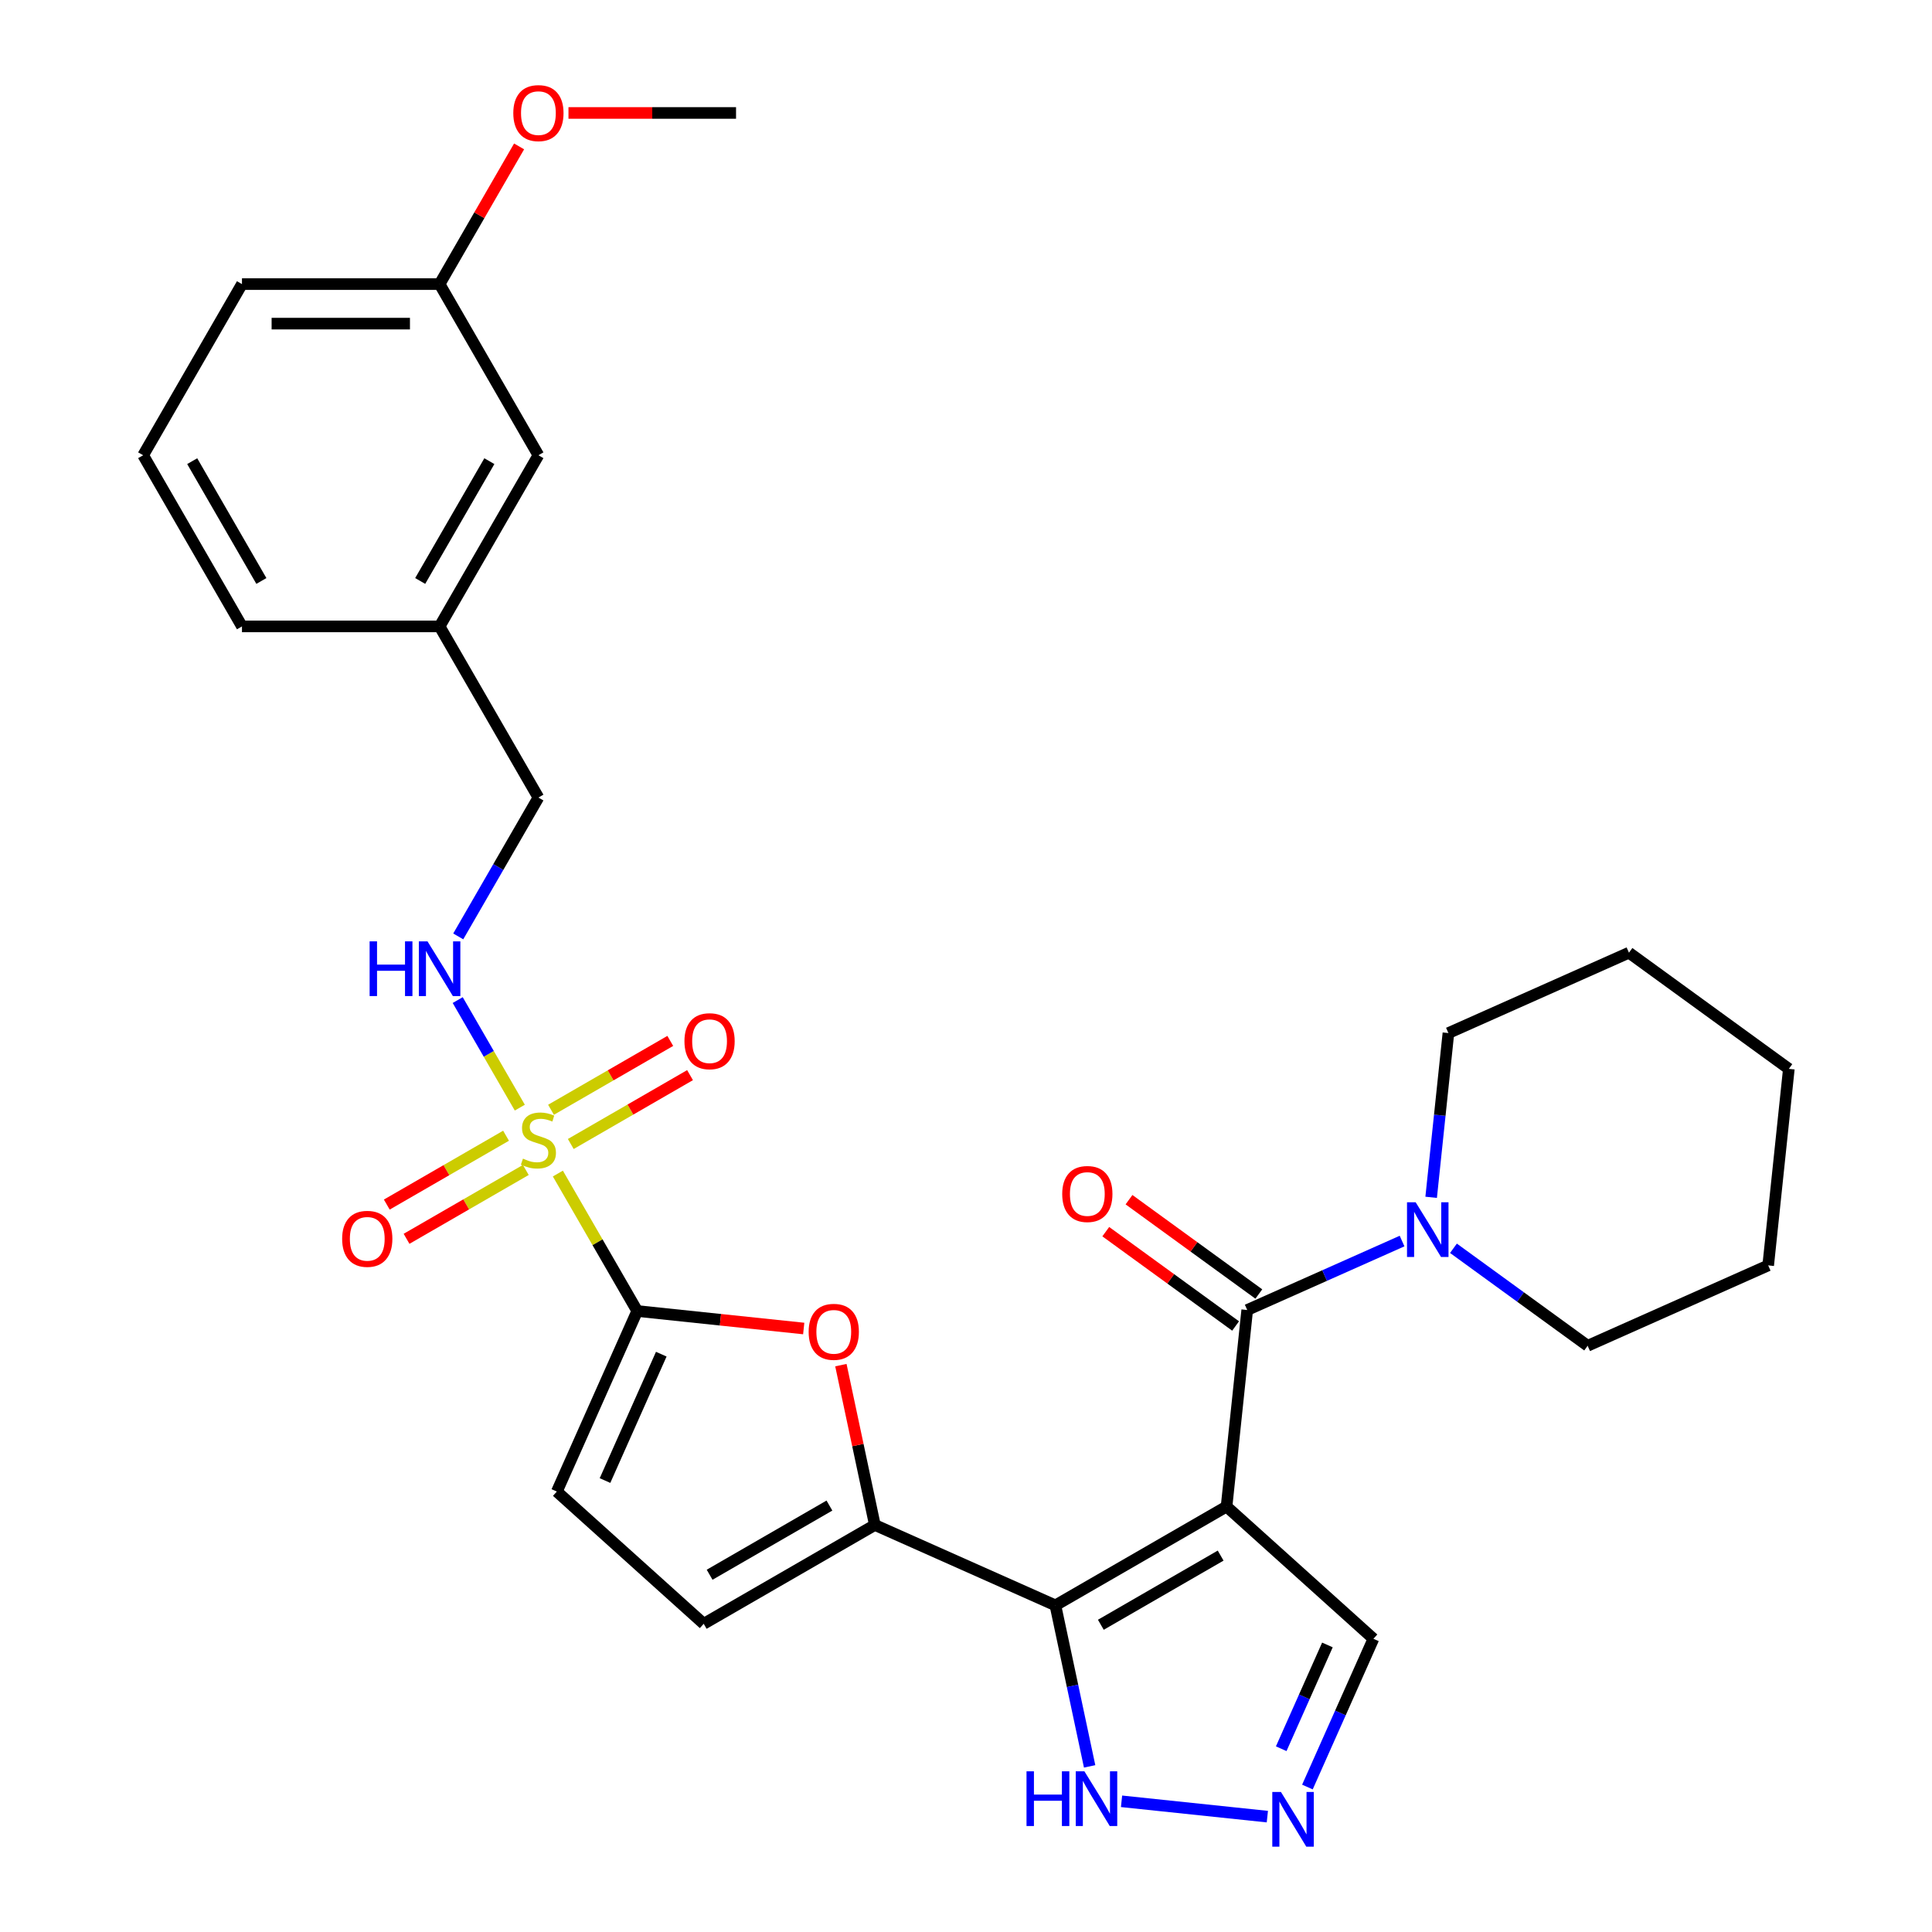 <?xml version='1.0' encoding='iso-8859-1'?>
<svg version='1.1' baseProfile='full'
              xmlns='http://www.w3.org/2000/svg'
                      xmlns:rdkit='http://www.rdkit.org/xml'
                      xmlns:xlink='http://www.w3.org/1999/xlink'
                  xml:space='preserve'
width='1000px' height='1000px' viewBox='0 0 1000 1000'>
<!-- END OF HEADER -->
<rect style='opacity:1.0;fill:#FFFFFF;stroke:none' width='1000' height='1000' x='0' y='0'> </rect>
<path class='bond-1' d='M 634.864,779.787 L 546.277,830.933' style='fill:none;fill-rule:evenodd;stroke:#000000;stroke-width:6px;stroke-linecap:butt;stroke-linejoin:miter;stroke-opacity:1' />
<path class='bond-1' d='M 631.805,805.177 L 569.794,840.979' style='fill:none;fill-rule:evenodd;stroke:#000000;stroke-width:6px;stroke-linecap:butt;stroke-linejoin:miter;stroke-opacity:1' />
<path class='bond-3' d='M 634.864,779.787 L 645.557,678.055' style='fill:none;fill-rule:evenodd;stroke:#000000;stroke-width:6px;stroke-linecap:butt;stroke-linejoin:miter;stroke-opacity:1' />
<path class='bond-12' d='M 634.864,779.787 L 710.883,848.234' style='fill:none;fill-rule:evenodd;stroke:#000000;stroke-width:6px;stroke-linecap:butt;stroke-linejoin:miter;stroke-opacity:1' />
<path class='bond-0' d='M 288.749,607.427 L 309.288,643.002' style='fill:none;fill-rule:evenodd;stroke:#CCCC00;stroke-width:6px;stroke-linecap:butt;stroke-linejoin:miter;stroke-opacity:1' />
<path class='bond-0' d='M 309.288,643.002 L 329.828,678.578' style='fill:none;fill-rule:evenodd;stroke:#000000;stroke-width:6px;stroke-linecap:butt;stroke-linejoin:miter;stroke-opacity:1' />
<path class='bond-11' d='M 269.053,573.312 L 252.981,545.475' style='fill:none;fill-rule:evenodd;stroke:#CCCC00;stroke-width:6px;stroke-linecap:butt;stroke-linejoin:miter;stroke-opacity:1' />
<path class='bond-11' d='M 252.981,545.475 L 236.909,517.638' style='fill:none;fill-rule:evenodd;stroke:#0000FF;stroke-width:6px;stroke-linecap:butt;stroke-linejoin:miter;stroke-opacity:1' />
<path class='bond-13' d='M 295.434,592.13 L 326.298,574.31' style='fill:none;fill-rule:evenodd;stroke:#CCCC00;stroke-width:6px;stroke-linecap:butt;stroke-linejoin:miter;stroke-opacity:1' />
<path class='bond-13' d='M 326.298,574.31 L 357.163,556.49' style='fill:none;fill-rule:evenodd;stroke:#FF0000;stroke-width:6px;stroke-linecap:butt;stroke-linejoin:miter;stroke-opacity:1' />
<path class='bond-13' d='M 285.204,574.412 L 316.069,556.592' style='fill:none;fill-rule:evenodd;stroke:#CCCC00;stroke-width:6px;stroke-linecap:butt;stroke-linejoin:miter;stroke-opacity:1' />
<path class='bond-13' d='M 316.069,556.592 L 346.933,538.773' style='fill:none;fill-rule:evenodd;stroke:#FF0000;stroke-width:6px;stroke-linecap:butt;stroke-linejoin:miter;stroke-opacity:1' />
<path class='bond-14' d='M 261.93,587.85 L 231.065,605.669' style='fill:none;fill-rule:evenodd;stroke:#CCCC00;stroke-width:6px;stroke-linecap:butt;stroke-linejoin:miter;stroke-opacity:1' />
<path class='bond-14' d='M 231.065,605.669 L 200.2,623.489' style='fill:none;fill-rule:evenodd;stroke:#FF0000;stroke-width:6px;stroke-linecap:butt;stroke-linejoin:miter;stroke-opacity:1' />
<path class='bond-14' d='M 272.159,605.567 L 241.294,623.387' style='fill:none;fill-rule:evenodd;stroke:#CCCC00;stroke-width:6px;stroke-linecap:butt;stroke-linejoin:miter;stroke-opacity:1' />
<path class='bond-14' d='M 241.294,623.387 L 210.43,641.207' style='fill:none;fill-rule:evenodd;stroke:#FF0000;stroke-width:6px;stroke-linecap:butt;stroke-linejoin:miter;stroke-opacity:1' />
<path class='bond-4' d='M 546.277,830.933 L 452.828,789.327' style='fill:none;fill-rule:evenodd;stroke:#000000;stroke-width:6px;stroke-linecap:butt;stroke-linejoin:miter;stroke-opacity:1' />
<path class='bond-8' d='M 546.277,830.933 L 555.134,872.603' style='fill:none;fill-rule:evenodd;stroke:#000000;stroke-width:6px;stroke-linecap:butt;stroke-linejoin:miter;stroke-opacity:1' />
<path class='bond-8' d='M 555.134,872.603 L 563.991,914.273' style='fill:none;fill-rule:evenodd;stroke:#0000FF;stroke-width:6px;stroke-linecap:butt;stroke-linejoin:miter;stroke-opacity:1' />
<path class='bond-2' d='M 329.828,678.578 L 372.915,683.106' style='fill:none;fill-rule:evenodd;stroke:#000000;stroke-width:6px;stroke-linecap:butt;stroke-linejoin:miter;stroke-opacity:1' />
<path class='bond-2' d='M 372.915,683.106 L 416.003,687.635' style='fill:none;fill-rule:evenodd;stroke:#FF0000;stroke-width:6px;stroke-linecap:butt;stroke-linejoin:miter;stroke-opacity:1' />
<path class='bond-31' d='M 329.828,678.578 L 288.222,772.026' style='fill:none;fill-rule:evenodd;stroke:#000000;stroke-width:6px;stroke-linecap:butt;stroke-linejoin:miter;stroke-opacity:1' />
<path class='bond-31' d='M 342.277,700.916 L 313.152,766.33' style='fill:none;fill-rule:evenodd;stroke:#000000;stroke-width:6px;stroke-linecap:butt;stroke-linejoin:miter;stroke-opacity:1' />
<path class='bond-7' d='M 645.557,678.055 L 685.633,660.212' style='fill:none;fill-rule:evenodd;stroke:#000000;stroke-width:6px;stroke-linecap:butt;stroke-linejoin:miter;stroke-opacity:1' />
<path class='bond-7' d='M 685.633,660.212 L 725.708,642.369' style='fill:none;fill-rule:evenodd;stroke:#0000FF;stroke-width:6px;stroke-linecap:butt;stroke-linejoin:miter;stroke-opacity:1' />
<path class='bond-15' d='M 651.569,669.779 L 617.97,645.368' style='fill:none;fill-rule:evenodd;stroke:#000000;stroke-width:6px;stroke-linecap:butt;stroke-linejoin:miter;stroke-opacity:1' />
<path class='bond-15' d='M 617.97,645.368 L 584.37,620.956' style='fill:none;fill-rule:evenodd;stroke:#FF0000;stroke-width:6px;stroke-linecap:butt;stroke-linejoin:miter;stroke-opacity:1' />
<path class='bond-15' d='M 639.544,686.331 L 605.945,661.919' style='fill:none;fill-rule:evenodd;stroke:#000000;stroke-width:6px;stroke-linecap:butt;stroke-linejoin:miter;stroke-opacity:1' />
<path class='bond-15' d='M 605.945,661.919 L 572.345,637.508' style='fill:none;fill-rule:evenodd;stroke:#FF0000;stroke-width:6px;stroke-linecap:butt;stroke-linejoin:miter;stroke-opacity:1' />
<path class='bond-5' d='M 452.828,789.327 L 444.034,747.957' style='fill:none;fill-rule:evenodd;stroke:#000000;stroke-width:6px;stroke-linecap:butt;stroke-linejoin:miter;stroke-opacity:1' />
<path class='bond-5' d='M 444.034,747.957 L 435.241,706.587' style='fill:none;fill-rule:evenodd;stroke:#FF0000;stroke-width:6px;stroke-linecap:butt;stroke-linejoin:miter;stroke-opacity:1' />
<path class='bond-10' d='M 452.828,789.327 L 364.24,840.473' style='fill:none;fill-rule:evenodd;stroke:#000000;stroke-width:6px;stroke-linecap:butt;stroke-linejoin:miter;stroke-opacity:1' />
<path class='bond-10' d='M 429.31,779.282 L 367.299,815.084' style='fill:none;fill-rule:evenodd;stroke:#000000;stroke-width:6px;stroke-linecap:butt;stroke-linejoin:miter;stroke-opacity:1' />
<path class='bond-6' d='M 676.719,924.966 L 693.801,886.6' style='fill:none;fill-rule:evenodd;stroke:#0000FF;stroke-width:6px;stroke-linecap:butt;stroke-linejoin:miter;stroke-opacity:1' />
<path class='bond-6' d='M 693.801,886.6 L 710.883,848.234' style='fill:none;fill-rule:evenodd;stroke:#000000;stroke-width:6px;stroke-linecap:butt;stroke-linejoin:miter;stroke-opacity:1' />
<path class='bond-6' d='M 663.154,905.135 L 675.111,878.279' style='fill:none;fill-rule:evenodd;stroke:#0000FF;stroke-width:6px;stroke-linecap:butt;stroke-linejoin:miter;stroke-opacity:1' />
<path class='bond-6' d='M 675.111,878.279 L 687.068,851.423' style='fill:none;fill-rule:evenodd;stroke:#000000;stroke-width:6px;stroke-linecap:butt;stroke-linejoin:miter;stroke-opacity:1' />
<path class='bond-30' d='M 655.979,940.285 L 580.507,932.353' style='fill:none;fill-rule:evenodd;stroke:#0000FF;stroke-width:6px;stroke-linecap:butt;stroke-linejoin:miter;stroke-opacity:1' />
<path class='bond-20' d='M 752.303,646.11 L 787.033,671.342' style='fill:none;fill-rule:evenodd;stroke:#0000FF;stroke-width:6px;stroke-linecap:butt;stroke-linejoin:miter;stroke-opacity:1' />
<path class='bond-20' d='M 787.033,671.342 L 821.762,696.575' style='fill:none;fill-rule:evenodd;stroke:#000000;stroke-width:6px;stroke-linecap:butt;stroke-linejoin:miter;stroke-opacity:1' />
<path class='bond-21' d='M 740.763,619.732 L 745.23,577.224' style='fill:none;fill-rule:evenodd;stroke:#0000FF;stroke-width:6px;stroke-linecap:butt;stroke-linejoin:miter;stroke-opacity:1' />
<path class='bond-21' d='M 745.23,577.224 L 749.698,534.717' style='fill:none;fill-rule:evenodd;stroke:#000000;stroke-width:6px;stroke-linecap:butt;stroke-linejoin:miter;stroke-opacity:1' />
<path class='bond-9' d='M 288.222,772.026 L 364.24,840.473' style='fill:none;fill-rule:evenodd;stroke:#000000;stroke-width:6px;stroke-linecap:butt;stroke-linejoin:miter;stroke-opacity:1' />
<path class='bond-16' d='M 237.187,484.685 L 257.934,448.749' style='fill:none;fill-rule:evenodd;stroke:#0000FF;stroke-width:6px;stroke-linecap:butt;stroke-linejoin:miter;stroke-opacity:1' />
<path class='bond-16' d='M 257.934,448.749 L 278.682,412.814' style='fill:none;fill-rule:evenodd;stroke:#000000;stroke-width:6px;stroke-linecap:butt;stroke-linejoin:miter;stroke-opacity:1' />
<path class='bond-18' d='M 278.682,412.814 L 227.535,324.226' style='fill:none;fill-rule:evenodd;stroke:#000000;stroke-width:6px;stroke-linecap:butt;stroke-linejoin:miter;stroke-opacity:1' />
<path class='bond-17' d='M 278.682,235.638 L 227.535,324.226' style='fill:none;fill-rule:evenodd;stroke:#000000;stroke-width:6px;stroke-linecap:butt;stroke-linejoin:miter;stroke-opacity:1' />
<path class='bond-17' d='M 253.292,238.697 L 217.49,300.709' style='fill:none;fill-rule:evenodd;stroke:#000000;stroke-width:6px;stroke-linecap:butt;stroke-linejoin:miter;stroke-opacity:1' />
<path class='bond-19' d='M 278.682,235.638 L 227.535,147.05' style='fill:none;fill-rule:evenodd;stroke:#000000;stroke-width:6px;stroke-linecap:butt;stroke-linejoin:miter;stroke-opacity:1' />
<path class='bond-24' d='M 227.535,324.226 L 125.243,324.226' style='fill:none;fill-rule:evenodd;stroke:#000000;stroke-width:6px;stroke-linecap:butt;stroke-linejoin:miter;stroke-opacity:1' />
<path class='bond-22' d='M 227.535,147.05 L 248.109,111.415' style='fill:none;fill-rule:evenodd;stroke:#000000;stroke-width:6px;stroke-linecap:butt;stroke-linejoin:miter;stroke-opacity:1' />
<path class='bond-22' d='M 248.109,111.415 L 268.683,75.78' style='fill:none;fill-rule:evenodd;stroke:#FF0000;stroke-width:6px;stroke-linecap:butt;stroke-linejoin:miter;stroke-opacity:1' />
<path class='bond-33' d='M 227.535,147.05 L 125.243,147.05' style='fill:none;fill-rule:evenodd;stroke:#000000;stroke-width:6px;stroke-linecap:butt;stroke-linejoin:miter;stroke-opacity:1' />
<path class='bond-33' d='M 212.191,167.509 L 140.587,167.509' style='fill:none;fill-rule:evenodd;stroke:#000000;stroke-width:6px;stroke-linecap:butt;stroke-linejoin:miter;stroke-opacity:1' />
<path class='bond-27' d='M 821.762,696.575 L 915.211,654.969' style='fill:none;fill-rule:evenodd;stroke:#000000;stroke-width:6px;stroke-linecap:butt;stroke-linejoin:miter;stroke-opacity:1' />
<path class='bond-28' d='M 749.698,534.717 L 843.147,493.111' style='fill:none;fill-rule:evenodd;stroke:#000000;stroke-width:6px;stroke-linecap:butt;stroke-linejoin:miter;stroke-opacity:1' />
<path class='bond-26' d='M 294.239,58.462 L 337.606,58.462' style='fill:none;fill-rule:evenodd;stroke:#FF0000;stroke-width:6px;stroke-linecap:butt;stroke-linejoin:miter;stroke-opacity:1' />
<path class='bond-26' d='M 337.606,58.462 L 380.974,58.462' style='fill:none;fill-rule:evenodd;stroke:#000000;stroke-width:6px;stroke-linecap:butt;stroke-linejoin:miter;stroke-opacity:1' />
<path class='bond-23' d='M 74.097,235.638 L 125.243,324.226' style='fill:none;fill-rule:evenodd;stroke:#000000;stroke-width:6px;stroke-linecap:butt;stroke-linejoin:miter;stroke-opacity:1' />
<path class='bond-23' d='M 99.486,238.697 L 135.289,300.709' style='fill:none;fill-rule:evenodd;stroke:#000000;stroke-width:6px;stroke-linecap:butt;stroke-linejoin:miter;stroke-opacity:1' />
<path class='bond-25' d='M 74.097,235.638 L 125.243,147.05' style='fill:none;fill-rule:evenodd;stroke:#000000;stroke-width:6px;stroke-linecap:butt;stroke-linejoin:miter;stroke-opacity:1' />
<path class='bond-32' d='M 915.211,654.969 L 925.903,553.237' style='fill:none;fill-rule:evenodd;stroke:#000000;stroke-width:6px;stroke-linecap:butt;stroke-linejoin:miter;stroke-opacity:1' />
<path class='bond-29' d='M 843.147,493.111 L 925.903,553.237' style='fill:none;fill-rule:evenodd;stroke:#000000;stroke-width:6px;stroke-linecap:butt;stroke-linejoin:miter;stroke-opacity:1' />
<path  class='atom-1' d='M 270.682 599.71
Q 271.002 599.83, 272.322 600.39
Q 273.642 600.95, 275.082 601.31
Q 276.562 601.63, 278.002 601.63
Q 280.682 601.63, 282.242 600.35
Q 283.802 599.03, 283.802 596.75
Q 283.802 595.19, 283.002 594.23
Q 282.242 593.27, 281.042 592.75
Q 279.842 592.23, 277.842 591.63
Q 275.322 590.87, 273.802 590.15
Q 272.322 589.43, 271.242 587.91
Q 270.202 586.39, 270.202 583.83
Q 270.202 580.27, 272.602 578.07
Q 275.042 575.87, 279.842 575.87
Q 283.122 575.87, 286.842 577.43
L 285.922 580.51
Q 282.522 579.11, 279.962 579.11
Q 277.202 579.11, 275.682 580.27
Q 274.162 581.39, 274.202 583.35
Q 274.202 584.87, 274.962 585.79
Q 275.762 586.71, 276.882 587.23
Q 278.042 587.75, 279.962 588.35
Q 282.522 589.15, 284.042 589.95
Q 285.562 590.75, 286.642 592.39
Q 287.762 593.99, 287.762 596.75
Q 287.762 600.67, 285.122 602.79
Q 282.522 604.87, 278.162 604.87
Q 275.642 604.87, 273.722 604.31
Q 271.842 603.79, 269.602 602.87
L 270.682 599.71
' fill='#CCCC00'/>
<path  class='atom-6' d='M 418.56 689.35
Q 418.56 682.55, 421.92 678.75
Q 425.28 674.95, 431.56 674.95
Q 437.84 674.95, 441.2 678.75
Q 444.56 682.55, 444.56 689.35
Q 444.56 696.23, 441.16 700.15
Q 437.76 704.03, 431.56 704.03
Q 425.32 704.03, 421.92 700.15
Q 418.56 696.27, 418.56 689.35
M 431.56 700.83
Q 435.88 700.83, 438.2 697.95
Q 440.56 695.03, 440.56 689.35
Q 440.56 683.79, 438.2 680.99
Q 435.88 678.15, 431.56 678.15
Q 427.24 678.15, 424.88 680.95
Q 422.56 683.75, 422.56 689.35
Q 422.56 695.07, 424.88 697.95
Q 427.24 700.83, 431.56 700.83
' fill='#FF0000'/>
<path  class='atom-7' d='M 663.016 927.523
L 672.296 942.523
Q 673.216 944.003, 674.696 946.683
Q 676.176 949.363, 676.256 949.523
L 676.256 927.523
L 680.016 927.523
L 680.016 955.843
L 676.136 955.843
L 666.176 939.443
Q 665.016 937.523, 663.776 935.323
Q 662.576 933.123, 662.216 932.443
L 662.216 955.843
L 658.536 955.843
L 658.536 927.523
L 663.016 927.523
' fill='#0000FF'/>
<path  class='atom-8' d='M 732.746 622.289
L 742.026 637.289
Q 742.946 638.769, 744.426 641.449
Q 745.906 644.129, 745.986 644.289
L 745.986 622.289
L 749.746 622.289
L 749.746 650.609
L 745.866 650.609
L 735.906 634.209
Q 734.746 632.289, 733.506 630.089
Q 732.306 627.889, 731.946 627.209
L 731.946 650.609
L 728.266 650.609
L 728.266 622.289
L 732.746 622.289
' fill='#0000FF'/>
<path  class='atom-9' d='M 531.324 916.83
L 535.164 916.83
L 535.164 928.87
L 549.644 928.87
L 549.644 916.83
L 553.484 916.83
L 553.484 945.15
L 549.644 945.15
L 549.644 932.07
L 535.164 932.07
L 535.164 945.15
L 531.324 945.15
L 531.324 916.83
' fill='#0000FF'/>
<path  class='atom-9' d='M 561.284 916.83
L 570.564 931.83
Q 571.484 933.31, 572.964 935.99
Q 574.444 938.67, 574.524 938.83
L 574.524 916.83
L 578.284 916.83
L 578.284 945.15
L 574.404 945.15
L 564.444 928.75
Q 563.284 926.83, 562.044 924.63
Q 560.844 922.43, 560.484 921.75
L 560.484 945.15
L 556.804 945.15
L 556.804 916.83
L 561.284 916.83
' fill='#0000FF'/>
<path  class='atom-12' d='M 191.315 487.242
L 195.155 487.242
L 195.155 499.282
L 209.635 499.282
L 209.635 487.242
L 213.475 487.242
L 213.475 515.562
L 209.635 515.562
L 209.635 502.482
L 195.155 502.482
L 195.155 515.562
L 191.315 515.562
L 191.315 487.242
' fill='#0000FF'/>
<path  class='atom-12' d='M 221.275 487.242
L 230.555 502.242
Q 231.475 503.722, 232.955 506.402
Q 234.435 509.082, 234.515 509.242
L 234.515 487.242
L 238.275 487.242
L 238.275 515.562
L 234.395 515.562
L 224.435 499.162
Q 223.275 497.242, 222.035 495.042
Q 220.835 492.842, 220.475 492.162
L 220.475 515.562
L 216.795 515.562
L 216.795 487.242
L 221.275 487.242
' fill='#0000FF'/>
<path  class='atom-14' d='M 354.269 538.923
Q 354.269 532.123, 357.629 528.323
Q 360.989 524.523, 367.269 524.523
Q 373.549 524.523, 376.909 528.323
Q 380.269 532.123, 380.269 538.923
Q 380.269 545.803, 376.869 549.723
Q 373.469 553.603, 367.269 553.603
Q 361.029 553.603, 357.629 549.723
Q 354.269 545.843, 354.269 538.923
M 367.269 550.403
Q 371.589 550.403, 373.909 547.523
Q 376.269 544.603, 376.269 538.923
Q 376.269 533.363, 373.909 530.563
Q 371.589 527.723, 367.269 527.723
Q 362.949 527.723, 360.589 530.523
Q 358.269 533.323, 358.269 538.923
Q 358.269 544.643, 360.589 547.523
Q 362.949 550.403, 367.269 550.403
' fill='#FF0000'/>
<path  class='atom-15' d='M 177.094 641.216
Q 177.094 634.416, 180.454 630.616
Q 183.814 626.816, 190.094 626.816
Q 196.374 626.816, 199.734 630.616
Q 203.094 634.416, 203.094 641.216
Q 203.094 648.096, 199.694 652.016
Q 196.294 655.896, 190.094 655.896
Q 183.854 655.896, 180.454 652.016
Q 177.094 648.136, 177.094 641.216
M 190.094 652.696
Q 194.414 652.696, 196.734 649.816
Q 199.094 646.896, 199.094 641.216
Q 199.094 635.656, 196.734 632.856
Q 194.414 630.016, 190.094 630.016
Q 185.774 630.016, 183.414 632.816
Q 181.094 635.616, 181.094 641.216
Q 181.094 646.936, 183.414 649.816
Q 185.774 652.696, 190.094 652.696
' fill='#FF0000'/>
<path  class='atom-16' d='M 549.801 618.009
Q 549.801 611.209, 553.161 607.409
Q 556.521 603.609, 562.801 603.609
Q 569.081 603.609, 572.441 607.409
Q 575.801 611.209, 575.801 618.009
Q 575.801 624.889, 572.401 628.809
Q 569.001 632.689, 562.801 632.689
Q 556.561 632.689, 553.161 628.809
Q 549.801 624.929, 549.801 618.009
M 562.801 629.489
Q 567.121 629.489, 569.441 626.609
Q 571.801 623.689, 571.801 618.009
Q 571.801 612.449, 569.441 609.649
Q 567.121 606.809, 562.801 606.809
Q 558.481 606.809, 556.121 609.609
Q 553.801 612.409, 553.801 618.009
Q 553.801 623.729, 556.121 626.609
Q 558.481 629.489, 562.801 629.489
' fill='#FF0000'/>
<path  class='atom-23' d='M 265.682 58.542
Q 265.682 51.742, 269.042 47.943
Q 272.402 44.142, 278.682 44.142
Q 284.962 44.142, 288.322 47.943
Q 291.682 51.742, 291.682 58.542
Q 291.682 65.422, 288.282 69.343
Q 284.882 73.222, 278.682 73.222
Q 272.442 73.222, 269.042 69.343
Q 265.682 65.463, 265.682 58.542
M 278.682 70.022
Q 283.002 70.022, 285.322 67.142
Q 287.682 64.222, 287.682 58.542
Q 287.682 52.983, 285.322 50.182
Q 283.002 47.343, 278.682 47.343
Q 274.362 47.343, 272.002 50.142
Q 269.682 52.943, 269.682 58.542
Q 269.682 64.263, 272.002 67.142
Q 274.362 70.022, 278.682 70.022
' fill='#FF0000'/>
</svg>
